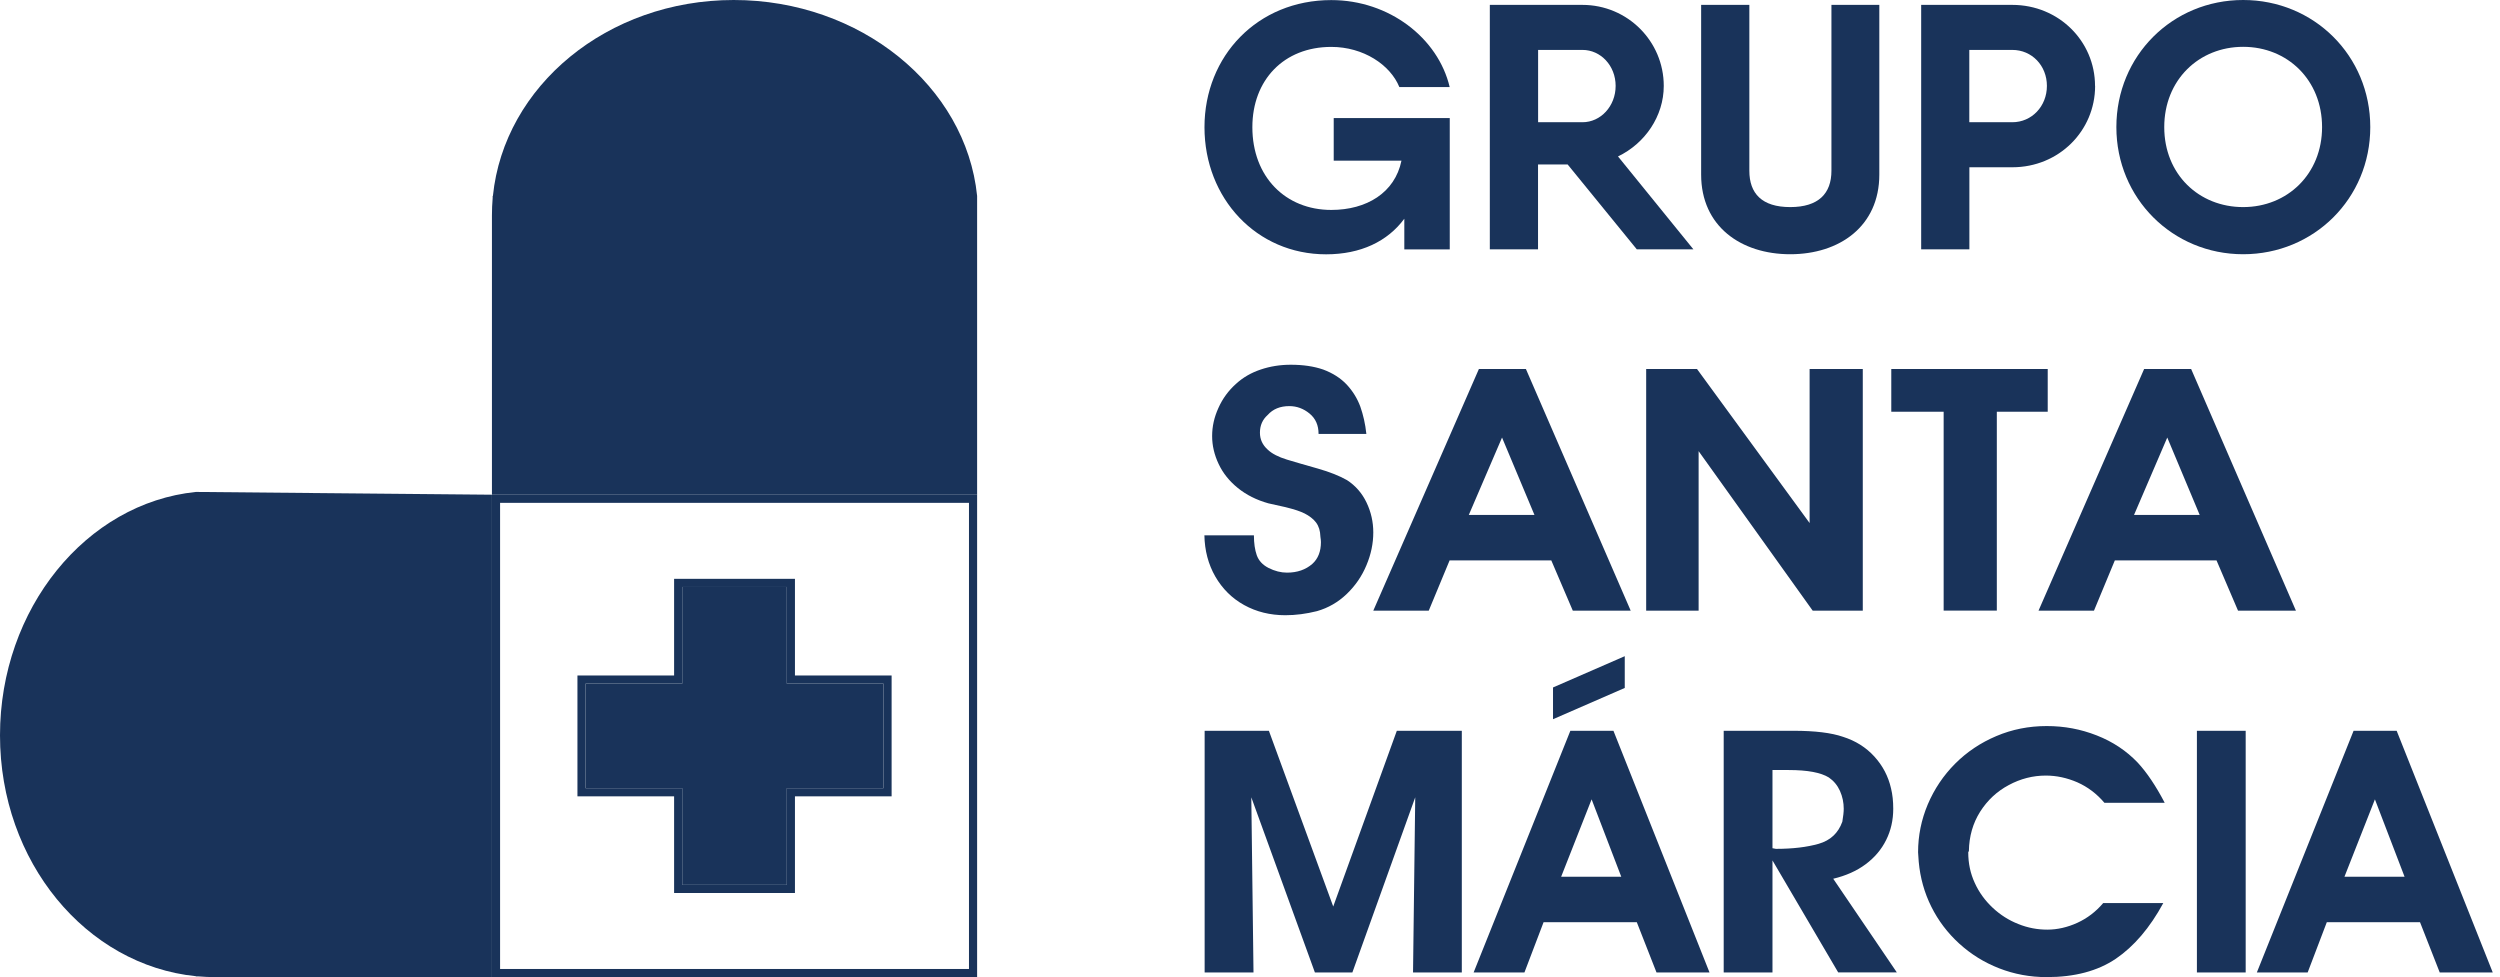 <svg width="307" height="120" viewBox="0 0 307 120" fill="none" xmlns="http://www.w3.org/2000/svg">
<path fill-rule="evenodd" clip-rule="evenodd" d="M0 90.3C0 74.76 10.57 61.78 24.06 60.41L60.41 60.75V119.99H26.46C25.74 119.99 25.02 119.96 24.31 119.9H24.06V119.88C10.57 118.51 0 105.84 0 90.3Z" fill="#19335A"/>
<path fill-rule="evenodd" clip-rule="evenodd" d="M90.1 0C105.64 0 118.62 10.57 119.99 24.06V60.75H60.41V26.46C60.41 25.74 60.44 25.02 60.5 24.31V24.06H60.53C61.9 10.57 74.57 0 90.11 0L90.1 0Z" fill="#19335A"/>
<path d="M119.49 61.25V119.49H60.91V61.25H119.49ZM83.28 83.45H71.41V97.29H83.28V109.16H97.12V97.29H108.99V83.45H97.12V71.58H83.28V83.45Z" stroke="#19335A"/>
<path fill-rule="evenodd" clip-rule="evenodd" d="M83.78 72.08H96.62V83.95H108.49V96.79H96.62V108.66H83.78V96.79H71.91V83.95H83.78V72.08Z" fill="#19335A"/>
<path fill-rule="evenodd" clip-rule="evenodd" d="M147.92 65.74H153.98C153.98 66.71 154.1 67.52 154.33 68.18C154.57 68.85 155.05 69.37 155.77 69.74C156.54 70.13 157.3 70.32 158.04 70.32C159.3 70.32 160.34 69.96 161.16 69.24C161.85 68.62 162.21 67.73 162.21 66.57C162.21 66.41 162.19 66.21 162.15 65.95C162.12 65.7 162.1 65.51 162.1 65.39C162.01 64.77 161.75 64.25 161.33 63.84C160.9 63.43 160.38 63.1 159.77 62.86C159.16 62.62 158.52 62.43 157.87 62.28C157.22 62.13 156.51 61.97 155.76 61.81C154.29 61.4 153.05 60.77 152.01 59.93C150.97 59.09 150.18 58.11 149.65 56.98C149.12 55.86 148.85 54.72 148.85 53.55C148.85 52.38 149.1 51.24 149.62 50.1C150.13 48.95 150.86 47.96 151.79 47.13C152.63 46.36 153.64 45.77 154.81 45.38C155.99 44.98 157.22 44.79 158.51 44.79C160.01 44.79 161.33 44.98 162.49 45.38C163.67 45.82 164.64 46.44 165.39 47.24C166.13 48.04 166.68 48.94 167.05 49.94C167.4 50.94 167.66 52.05 167.79 53.29H161.92C161.92 52.23 161.56 51.4 160.82 50.79C160.08 50.18 159.25 49.87 158.33 49.87C157.2 49.87 156.32 50.23 155.67 50.96C155.04 51.52 154.72 52.24 154.72 53.13C154.72 53.96 155.04 54.64 155.67 55.21C156.19 55.71 156.99 56.12 158.04 56.44C159.1 56.76 160.37 57.13 161.83 57.54C163.3 57.96 164.5 58.44 165.41 58.96C166.46 59.64 167.26 60.56 167.81 61.71C168.36 62.86 168.64 64.09 168.64 65.38C168.64 66.74 168.36 68.08 167.8 69.41C167.25 70.74 166.44 71.92 165.39 72.93C164.34 73.94 163.12 74.65 161.72 75.05C160.4 75.38 159.11 75.55 157.84 75.55C155.97 75.55 154.28 75.13 152.78 74.3C151.28 73.47 150.11 72.3 149.24 70.8C148.38 69.3 147.93 67.6 147.9 65.72L147.92 65.74ZM178.01 68.82H190.5L193.14 74.99H200.25L187.38 45.31H181.61L168.64 74.99H175.45L178.01 68.82ZM188.42 63.23H180.37L184.45 53.73L188.43 63.23H188.42ZM208.59 74.99H202.15V45.31H208.39L222.22 64.23V45.31H228.75V74.99H222.6L208.59 55.4V74.99ZM251.46 45.31V50.56H245.21V74.98H238.68V50.56H232.25V45.31H251.46ZM259.7 68.82H272.19L274.83 74.99H281.94L269.07 45.31H263.3L250.33 74.99H257.14L259.7 68.82ZM270.11 63.23H262.06L266.14 53.73L270.12 63.23H270.11Z" fill="#19335A"/>
<path fill-rule="evenodd" clip-rule="evenodd" d="M153.91 119.42H147.93V89.74H155.82L163.72 111.32L171.53 89.74H179.51V119.42H173.52L173.79 97.91L166.07 119.42H161.47L153.66 97.91L153.93 119.42H153.91ZM189.55 113.25L187.2 119.42H180.96L192.84 89.74H198.13L209.93 119.42H203.42L201 113.25H189.55ZM199.09 107.66L195.45 98.16L191.71 107.66H199.09ZM217.65 119.42H211.67V89.74H220.26C222.88 89.74 224.9 89.99 226.32 90.48C227.86 90.97 229.14 91.77 230.17 92.9C231.2 94.03 231.88 95.33 232.22 96.82C232.4 97.56 232.49 98.39 232.49 99.32C232.49 100.71 232.2 101.99 231.62 103.15C231.04 104.32 230.2 105.31 229.1 106.13C228 106.95 226.67 107.54 225.12 107.91L232.93 119.41H225.73L217.66 105.66V119.41L217.65 119.42ZM217.65 104.16C217.65 104.16 217.75 104.17 217.87 104.2C217.99 104.23 218.06 104.24 218.08 104.24C220.14 104.24 221.89 104.03 223.33 103.62C224.78 103.2 225.74 102.3 226.24 100.9C226.35 100.24 226.41 99.71 226.41 99.32C226.41 98.56 226.26 97.83 225.95 97.13C225.64 96.44 225.18 95.89 224.59 95.48C223.61 94.87 221.97 94.56 219.65 94.56H217.66V104.15L217.65 104.16ZM265.79 98.58H258.42C257.47 97.46 256.36 96.63 255.1 96.07C253.83 95.52 252.54 95.24 251.23 95.24C249.64 95.24 248.11 95.63 246.67 96.41C245.22 97.18 244.05 98.28 243.16 99.68C242.27 101.09 241.81 102.7 241.78 104.5L241.7 104.66C241.7 106 241.96 107.26 242.5 108.42C243.03 109.59 243.77 110.6 244.71 111.48C245.64 112.35 246.7 113.02 247.85 113.47C249.01 113.94 250.2 114.16 251.41 114.16C252.62 114.16 253.88 113.88 255.1 113.32C256.32 112.76 257.37 111.96 258.27 110.9H265.65C264 113.94 262.06 116.21 259.83 117.73C257.6 119.24 254.77 119.99 251.33 119.99C249.29 119.99 247.35 119.63 245.5 118.91C243.65 118.19 242.02 117.17 240.59 115.87C239.16 114.56 238.02 113.06 237.17 111.35C236.31 109.63 235.8 107.79 235.62 105.83C235.62 105.72 235.61 105.52 235.58 105.25C235.55 104.97 235.54 104.78 235.54 104.66C235.54 102.62 235.94 100.66 236.73 98.78C237.53 96.9 238.64 95.24 240.08 93.79C241.53 92.34 243.21 91.21 245.15 90.39C247.08 89.57 249.14 89.16 251.33 89.16C253.52 89.16 255.51 89.54 257.48 90.31C259.45 91.08 261.13 92.2 262.52 93.66C263.64 94.87 264.74 96.51 265.82 98.57L265.79 98.58ZM269.78 119.42V89.74H275.77V119.42H269.78ZM285.73 113.25L283.38 119.42H277.14L289.02 89.74H294.31L306.11 119.42H299.6L297.18 113.25H285.73ZM295.28 107.66L291.64 98.16L287.9 107.66H295.28Z" fill="#19335A"/>
<path fill-rule="evenodd" clip-rule="evenodd" d="M190.71 84.42L199.52 80.58V84.48L190.71 88.32V84.42Z" fill="#19335A"/>
<path d="M163.79 14.5H178.03V30.63H172.45V26.86C170.39 29.65 167.09 31.23 162.84 31.23C154.31 31.23 147.91 24.37 147.91 15.62C147.91 6.87 154.43 0.01 163.48 0.01C170.6 0.01 176.6 4.68 178.02 10.69H171.84C170.72 7.95 167.42 5.76 163.48 5.76C157.65 5.76 153.79 9.83 153.79 15.62C153.79 21.71 157.86 25.78 163.48 25.78C167.81 25.78 171.29 23.68 172.1 19.73H163.78V14.5H163.79Z" fill="#19335A"/>
<path d="M192.52 20.2H188.87V30.62H182.95V0.6H194.32C199.85 0.6 204.31 5.06 204.31 10.55C204.31 14.28 201.99 17.63 198.69 19.21L207.95 30.62H201L192.51 20.2H192.52ZM188.88 15.01H194.33C196.56 15.01 198.4 13.04 198.4 10.55C198.4 8.06 196.56 6.13 194.33 6.13H188.88V15.01Z" fill="#19335A"/>
<path d="M208.9 21.44V0.6H214.82V20.97C214.82 23.76 216.36 25.43 219.84 25.43C223.32 25.43 224.9 23.76 224.9 20.97V0.6H230.78V21.44C230.78 27.79 225.89 31.22 219.84 31.22C213.79 31.22 208.9 27.79 208.9 21.44Z" fill="#19335A"/>
<path d="M257.28 10.55C257.28 16.08 252.82 20.54 247.12 20.54H241.84V30.62H235.92V0.6H247.11C252.81 0.6 257.27 5.06 257.27 10.55H257.28ZM251.36 10.55C251.36 8.06 249.52 6.13 247.11 6.13H241.83V15.01H247.11C249.51 15.01 251.36 13.04 251.36 10.55Z" fill="#19335A"/>
<path d="M259.89 15.61C259.89 6.82 266.79 0 275.46 0C284.13 0 291.07 6.82 291.07 15.61C291.07 24.4 284.12 31.22 275.46 31.22C266.8 31.22 259.89 24.36 259.89 15.61ZM285.15 15.61C285.15 9.82 280.9 5.75 275.46 5.75C270.02 5.75 265.77 9.82 265.77 15.61C265.77 21.4 270.02 25.43 275.46 25.43C280.9 25.43 285.15 21.36 285.15 15.61Z" fill="#19335A"/>
</svg>
